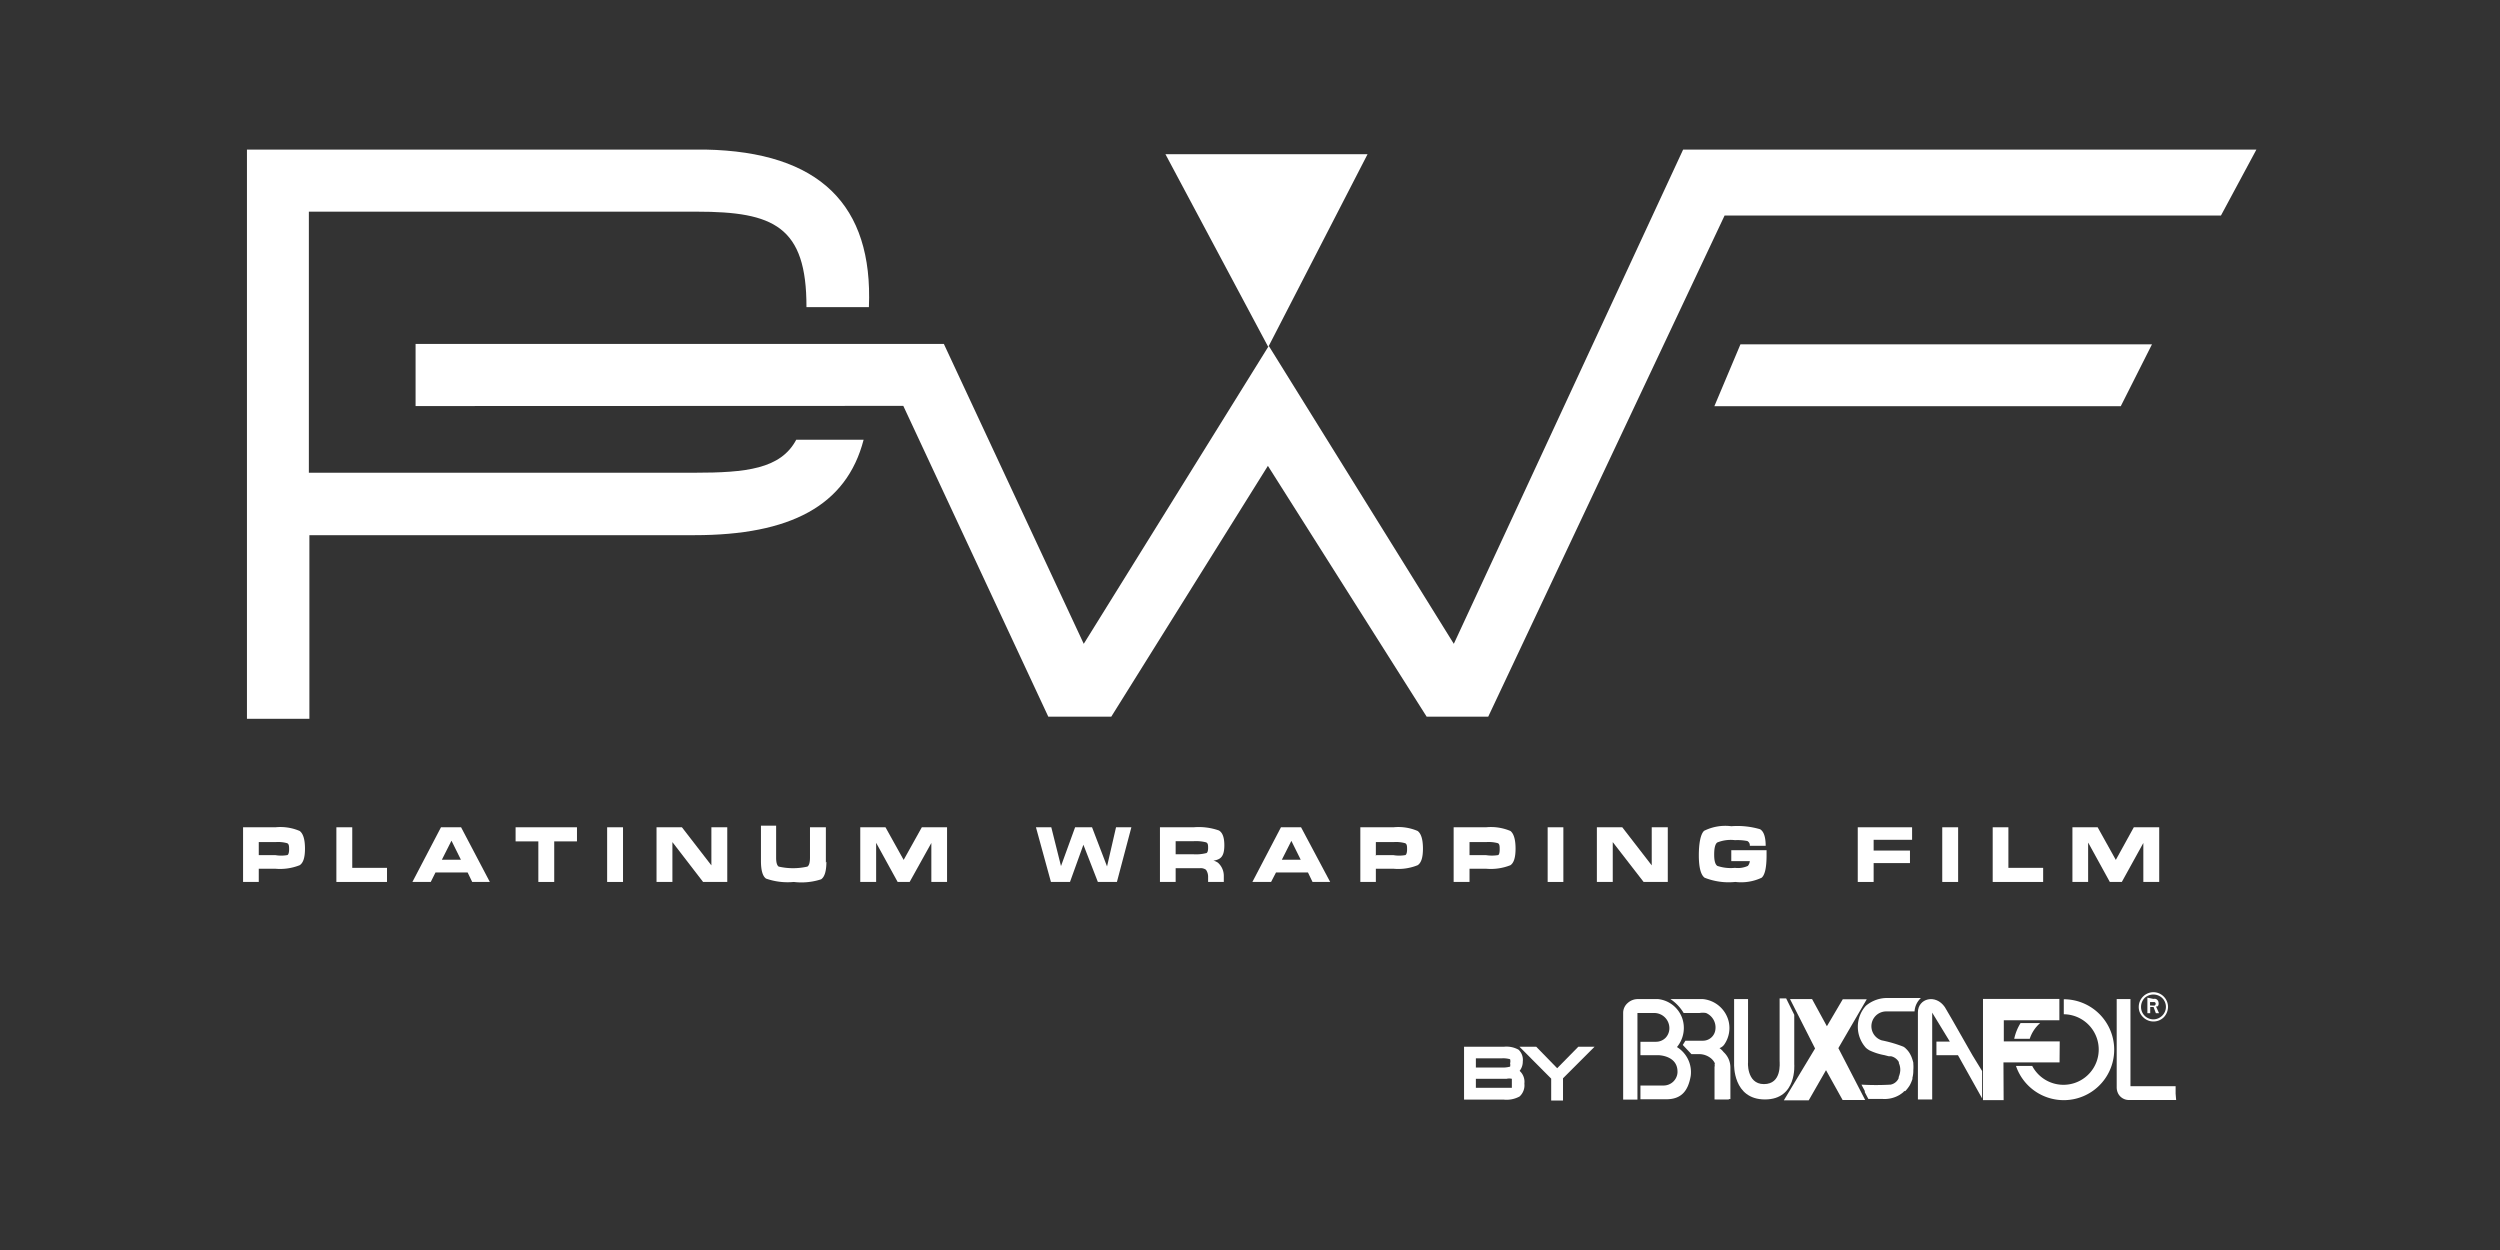 <svg xmlns="http://www.w3.org/2000/svg" id="Ebene_1" data-name="Ebene 1" viewBox="0 0 141.73 70.87"><rect x="0" y="0" width="141.73" height="70.87" fill="#333333" stroke="none"/><defs><style>.cls-1,.cls-2{fill:#fff;}.cls-2{fill-rule:evenodd;}.cls-3{fill:none;}</style></defs><title>carmaeleon_stendal_pwf</title><polygon class="cls-1" points="53.51 19.5 61.44 36.5 71.93 19.61 82.42 36.5 95.42 8.48 127.92 8.48 125.91 12.22 97.77 12.22 84.37 40.63 80.88 40.63 71.88 26.41 63 40.63 59.43 40.63 51.21 23.01 23.56 23.02 23.56 19.5 53.51 19.5"></polygon><polygon class="cls-1" points="98.67 19.52 97.19 23.03 120.23 23.03 122 19.52 98.67 19.52 98.67 19.52"></polygon><path class="cls-2" d="M13.78,50V46.9h1.84a2.76,2.76,0,0,1,1.37.21c.2.15.3.49.3,1s-.1.81-.3.94a3,3,0,0,1-1.38.2h-.94V50h-.89Zm.89-1.52h.95a2,2,0,0,0,.65,0c.08,0,.12-.15.12-.32s0-.32-.12-.36a1.92,1.92,0,0,0-.65-.06h-.95v.79Z"></path><polygon class="cls-1" points="19.07 50 19.07 46.9 19.52 46.9 19.97 46.9 19.97 49.2 21.94 49.2 21.94 49.6 21.94 50 19.07 50 19.07 50"></polygon><path class="cls-2" d="M23.38,50,25,46.9h1.14L27.77,50h-1l-.26-.54H24.69l-.27.54h-1Zm2.21-2.33-.54,1.07h1.08l-.53-1.07Z"></path><polygon class="cls-1" points="30.52 50 30.52 47.7 29.23 47.7 29.23 47.3 29.23 46.9 32.71 46.9 32.71 47.3 32.71 47.7 31.42 47.7 31.42 50 30.97 50 30.52 50 30.52 50"></polygon><polygon class="cls-1" points="34.42 50 34.42 46.9 34.87 46.9 35.32 46.9 35.32 50 34.87 50 34.42 50 34.42 50"></polygon><polygon class="cls-1" points="38.12 50 37.67 50 37.22 50 37.22 46.9 37.93 46.9 38.66 46.9 40.33 49.06 40.33 46.9 40.78 46.9 41.23 46.9 41.23 50 40.55 50 39.86 50 38.12 47.74 38.12 50 38.12 50"></polygon><path class="cls-1" d="M46.85,48.85q0,.8-.3,1A3.6,3.6,0,0,1,45,50a3.71,3.71,0,0,1-1.57-.19c-.19-.13-.29-.46-.29-1v-2H44v1.81q0,.42.15.51a3.69,3.69,0,0,0,1.62,0q.15-.09.15-.51V46.9h.9v2Z"></path><polygon class="cls-2" points="49.67 50 49.22 50 48.77 50 48.77 46.9 49.49 46.9 50.2 46.9 51.23 48.75 51.23 48.75 52.26 46.9 52.97 46.9 53.69 46.9 53.69 50 53.24 50 52.8 50 52.8 47.79 52.8 47.79 51.57 50 51.23 50 50.89 50 49.67 47.78 49.67 47.78 49.67 50 49.67 50"></polygon><polygon class="cls-2" points="59.58 50 58.73 46.9 59.16 46.9 59.6 46.9 60.15 49.1 60.15 49.1 60.95 46.9 61.43 46.9 61.91 46.9 62.76 49.12 62.76 49.12 63.27 46.9 63.7 46.9 64.14 46.9 63.32 50 62.78 50 62.24 50 61.42 47.89 61.42 47.89 60.66 50 60.12 50 59.58 50 59.58 50"></polygon><path class="cls-2" d="M65.76,50V46.9h1.91a3.45,3.45,0,0,1,1.43.18c.21.12.31.4.31.84s-.1.67-.31.78a.89.89,0,0,1-.31.09.79.79,0,0,1,.26.12,1,1,0,0,1,.33.76l0,.33h-.89l0-.33a.69.69,0,0,0-.12-.36.5.5,0,0,0-.34-.09H66.65V50h-.89Zm.89-1.57h1a2.32,2.32,0,0,0,.71-.06c.09,0,.13-.13.13-.29s0-.29-.13-.33a2.32,2.32,0,0,0-.71-.06h-1v.74Z"></path><path class="cls-2" d="M71,50l1.62-3.1h1.14L75.41,50h-1l-.26-.54H72.34l-.28.54H71Zm2.21-2.33-.54,1.07h1.07l-.53-1.07Z"></path><path class="cls-2" d="M77.12,50V46.9H79a2.76,2.76,0,0,1,1.37.21c.2.15.3.49.3,1s-.1.81-.3.94a2.92,2.92,0,0,1-1.37.2H78V50h-.9Zm.9-1.52H79a2,2,0,0,0,.65,0c.08,0,.12-.15.12-.32s0-.32-.12-.36a1.92,1.92,0,0,0-.65-.06H78v.79Z"></path><path class="cls-2" d="M82.41,50V46.9h1.84a2.83,2.83,0,0,1,1.38.21c.19.15.29.49.29,1s-.1.81-.29.94a3,3,0,0,1-1.38.2h-.94V50h-.9Zm.9-1.52h.94a2.17,2.17,0,0,0,.66,0c.08,0,.11-.15.11-.32s0-.32-.11-.36a2,2,0,0,0-.66-.06h-.94v.79Z"></path><polygon class="cls-1" points="87.74 50 87.74 46.9 88.18 46.9 88.63 46.9 88.63 50 88.19 50 87.74 50 87.74 50"></polygon><polygon class="cls-1" points="91.43 50 90.98 50 90.53 50 90.53 46.9 91.25 46.9 91.97 46.9 93.64 49.06 93.64 46.9 94.1 46.9 94.55 46.9 94.55 50 93.86 50 93.18 50 91.43 47.74 91.43 50 91.43 50"></polygon><path class="cls-2" d="M98.37,50a3.69,3.69,0,0,1-1.73-.24c-.22-.16-.33-.59-.33-1.27s.1-1.21.3-1.39a2.69,2.69,0,0,1,1.54-.26,4.56,4.56,0,0,1,1.63.17c.21.12.32.44.32.94h-.9a.27.27,0,0,0-.14-.27,2.89,2.89,0,0,0-.7-.05,2.05,2.05,0,0,0-1,.13q-.18.12-.18.69c0,.35.06.56.18.64a2.38,2.38,0,0,0,1,.11h0a1.35,1.35,0,0,0,.73-.11.49.49,0,0,0,.11-.27H98.15v-.62h2v.29c0,.68-.09,1.11-.28,1.27a2.72,2.72,0,0,1-1.48.24Z"></path><polygon class="cls-1" points="105.32 50 105.32 46.9 108.4 46.9 108.4 47.26 108.4 47.61 106.22 47.61 106.22 48.22 108.28 48.22 108.28 48.57 108.28 48.93 106.22 48.93 106.22 50 105.77 50 105.32 50 105.32 50"></polygon><polygon class="cls-1" points="110.11 50 110.11 46.9 110.56 46.9 111.01 46.9 111.01 50 110.56 50 110.11 50 110.11 50"></polygon><polygon class="cls-1" points="112.97 50 112.97 46.9 113.41 46.9 113.86 46.9 113.86 49.2 115.83 49.2 115.83 49.6 115.83 50 112.97 50 112.97 50"></polygon><polygon class="cls-2" points="118.38 50 117.94 50 117.49 50 117.49 46.9 118.2 46.9 118.92 46.9 119.95 48.75 119.95 48.75 120.97 46.9 121.69 46.9 122.41 46.9 122.41 50 121.96 50 121.51 50 121.51 47.79 121.51 47.79 120.29 50 119.95 50 119.61 50 118.39 47.78 118.38 47.78 118.38 50 118.38 50"></polygon><path class="cls-1" d="M17.51,12h22c4.35,0,6.22.83,6.21,5.41h3.54C49.5,11.6,46.45,8.61,40,8.48H14V40.75h3.54V30.34H39.37c5.42,0,8.62-1.66,9.59-5.41H45.14c-.88,1.66-2.85,1.87-5.77,1.87H17.51Z"></path><polygon class="cls-1" points="66.07 8.74 71.9 19.67 77.53 8.74 66.07 8.74 66.07 8.74"></polygon><path class="cls-1" d="M95.07,59.36a1.7,1.7,0,0,0,.31-1.6A1.64,1.64,0,0,0,94,56.64H92.85a.85.85,0,0,0-.57.22.74.74,0,0,0-.26.55v4.93h.81V57.43h1a.86.86,0,0,1,.81.83.79.79,0,0,1-.21.57.76.76,0,0,1-.54.23H93v.76h1s1.15,0,1.1,1a.79.79,0,0,1-.79.72H93v.78h1.46c.85,0,1.24-.46,1.39-1.32A1.67,1.67,0,0,0,95.07,59.36Z"></path><path class="cls-1" d="M98.06,60.46h0v-.05h0a.43.43,0,0,1,0-.11H97.2a.41.41,0,0,1,0,.19v1.84h.81V60.66h0Z"></path><path class="cls-1" d="M97.71,59.64a1,1,0,0,0-.23-.22.55.55,0,0,0,.29-.23A1.64,1.64,0,0,0,98,57.9a1.67,1.67,0,0,0-1.46-1.26H94.7a2.47,2.47,0,0,1,.75.79h.9a1,1,0,0,1,.37,0,.89.89,0,0,1,.53.93.71.71,0,0,1-.7.64h-1l-.15.24.49.52h.43A1.07,1.07,0,0,1,97,60a.82.82,0,0,1,.29.75v1.56h.81v-1.8A1.19,1.19,0,0,0,97.71,59.64Z"></path><path class="cls-1" d="M98.31,56.64v3.69s-.08,2,1.75,2,1.66-2,1.66-2v-2.8l-.46-.93h-.37v3.53c0,.15.13,1.33-.89,1.33s-.9-1.35-.9-1.2V56.64Z"></path><polygon class="cls-1" points="105.83 56.65 104.47 56.65 103.57 58.18 102.73 56.64 101.48 56.64 102.9 59.44 101.13 62.38 102.54 62.38 103.52 60.67 104.46 62.36 105.74 62.36 104.22 59.42 105.83 56.65"></polygon><polygon class="cls-1" points="116.77 59.04 113.6 59.04 113.6 57.84 116.75 57.84 116.75 56.63 112.42 56.63 112.42 60.1 112.42 60.23 112.42 62.37 113.59 62.37 113.58 60.23 116.76 60.23 116.77 59.04"></polygon><path class="cls-1" d="M122.08,57.79a.73.73,0,0,0,.5-.21.7.7,0,0,0,0-1,.73.73,0,0,0-1,0,.74.74,0,0,0-.2.51.7.7,0,0,0,.2.49.71.71,0,0,0,.5.21h0m0,.12a.83.83,0,0,1-.59-.25.78.78,0,0,1-.24-.58.83.83,0,0,1,.25-.59.83.83,0,0,1,.58-.24.82.82,0,0,1,.59.25.84.84,0,0,1,.24.58.87.87,0,0,1-.24.59A.82.82,0,0,1,122.08,57.91Zm0-1.28h0a.27.27,0,0,1,.13,0,.24.24,0,0,1,.16.19.38.38,0,0,1,0,.15.16.16,0,0,1-.07.09l-.07,0,.17.38h-.18l-.13-.35h-.19v.35h-.16v-.88Zm0,.38h0l.06,0a.12.12,0,0,0,.07-.1.1.1,0,0,0-.07-.1l-.08,0h-.17V57Z"></path><path class="cls-1" d="M123.34,62h0v-.42h-2.56V56.64H120v5h0a.78.78,0,0,0,.09.37.69.69,0,0,0,.65.35h2.63Z"></path><path class="cls-1" d="M111.82,59.82h0l-.24-.42h0c-.68-1.2-1.31-2.3-1.32-2.3-.52-.77-1.53-.5-1.53.29v4.94h.81V57.41l1,1.64h-.76v.25h0v.52H111l1.37,2.45V60.72Z"></path><path class="cls-1" d="M117,56.65v.85a2,2,0,1,1-1.79,2.93h-.92A2.86,2.86,0,1,0,117,56.65Z"></path><path class="cls-1" d="M115.66,58h-1.11a2.78,2.78,0,0,0-.36.89h.88A2,2,0,0,1,115.66,58Z"></path><path class="cls-1" d="M108.32,59.82a1.19,1.19,0,0,0-.26-.36L108,59.4l-.09-.06a7.29,7.29,0,0,0-1.23-.36.84.84,0,0,1,.29-1.64h1.57a1.12,1.12,0,0,1,.36-.76h-1.83a1.86,1.86,0,0,0-1.29.44,1.78,1.78,0,0,0,0,2.38l.07.06.12.08a3.4,3.4,0,0,0,.87.28l.23.06.13,0a.68.68,0,0,1,.45.33l0,.06a.9.9,0,0,1,.08.36v.06a1.18,1.18,0,0,1-.09.37l0,.06a.63.63,0,0,1-.46.37,14.49,14.49,0,0,1-1.65,0l.19.36,0,.07.2.38h.79a1.66,1.66,0,0,0,1-.24l.18-.13.06-.07.06,0a2,2,0,0,0,.25-.32l0,0a2,2,0,0,0,.16-.37V61.1a1.57,1.57,0,0,0,.05-.37v-.06a2.19,2.19,0,0,0,0-.36v-.06a2.29,2.29,0,0,0-.12-.37Z"></path><path class="cls-1" d="M86.33,60.18a.79.79,0,0,0-.24-.67,1.41,1.41,0,0,0-.81-.17H83v3h2.26a1.53,1.53,0,0,0,.89-.18.86.86,0,0,0,.27-.73.83.83,0,0,0-.27-.72A.84.84,0,0,0,86.33,60.18Zm-.72.29a1.65,1.65,0,0,1-.51.05H83.67V60h1.45a1.42,1.42,0,0,1,.49.05.41.41,0,0,1,0,.23A.39.39,0,0,1,85.61,60.47Zm-1.94.69h1.74a.64.64,0,0,1,.3,0s0,0,0,.26,0,.25,0,.25-.08,0-.44,0H83.67Z"></path><polygon class="cls-1" points="89.48 59.34 88.28 60.56 87.09 59.34 86.14 59.34 87.94 61.15 87.94 62.39 88.61 62.39 88.61 61.13 90.4 59.34 89.48 59.34"></polygon><rect class="cls-3" x="-0.02" width="141.73" height="70.87"></rect></svg>